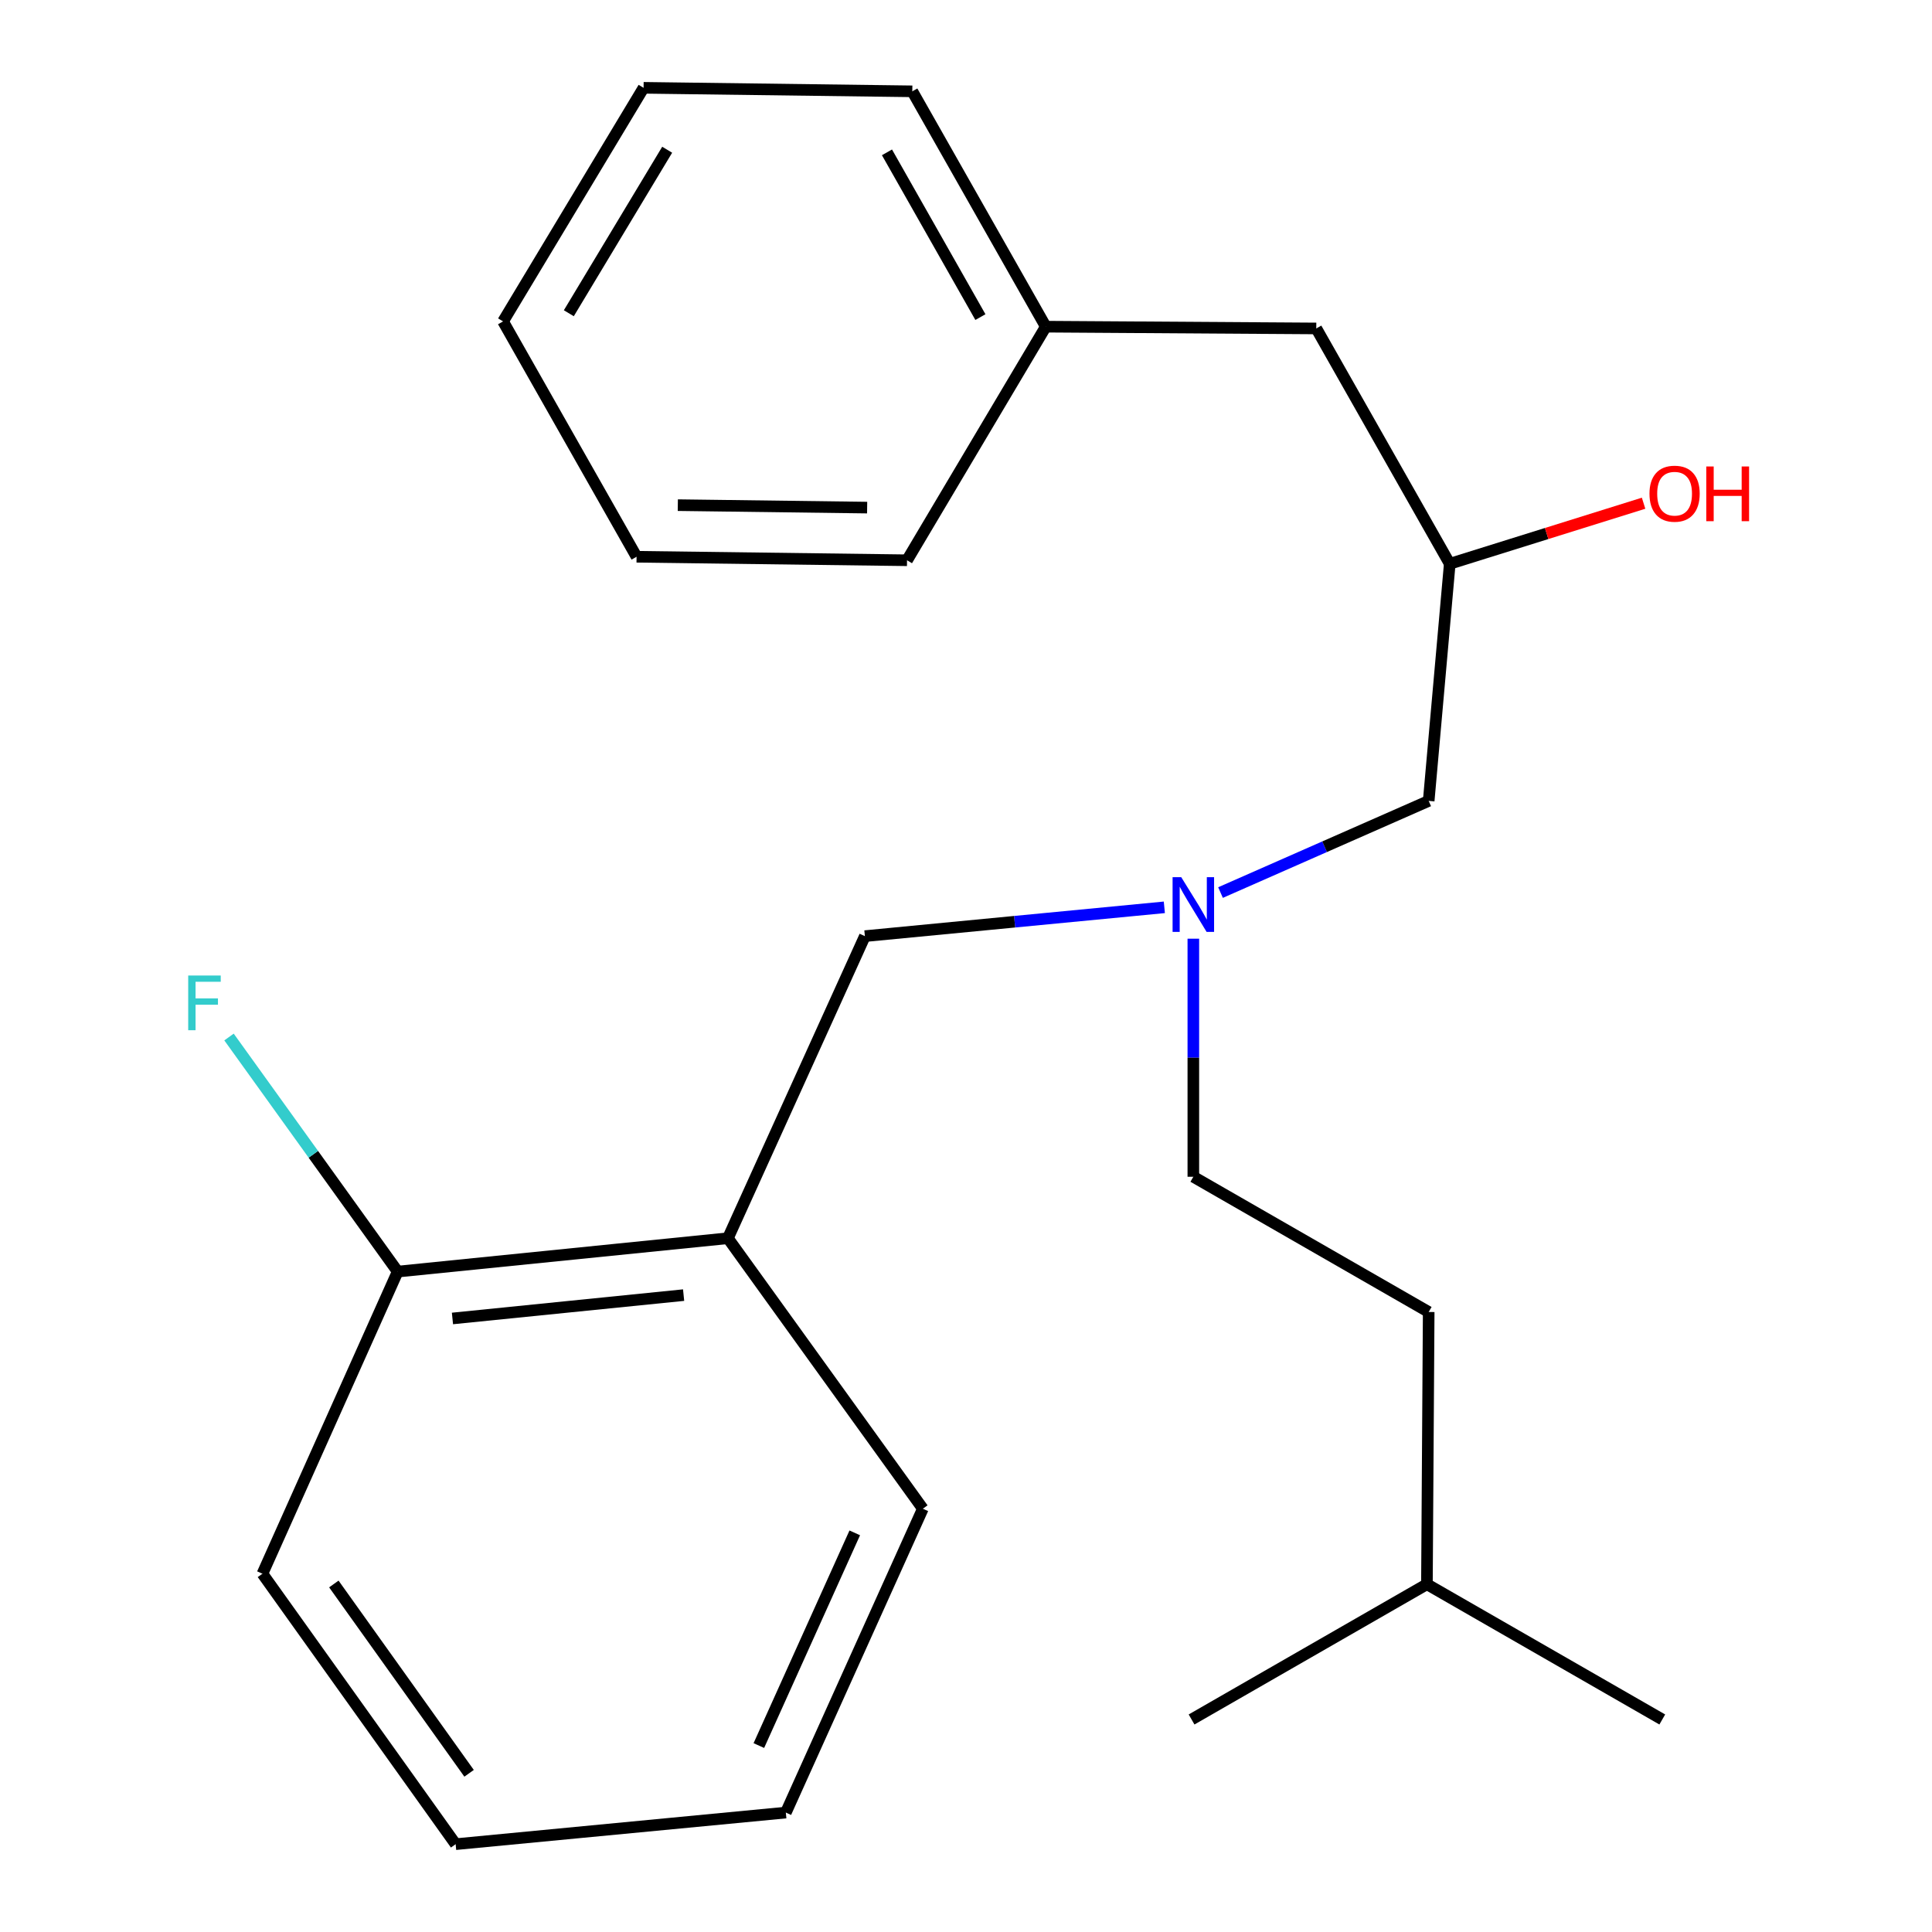 <?xml version='1.0' encoding='iso-8859-1'?>
<svg version='1.1' baseProfile='full'
              xmlns='http://www.w3.org/2000/svg'
                      xmlns:rdkit='http://www.rdkit.org/xml'
                      xmlns:xlink='http://www.w3.org/1999/xlink'
                  xml:space='preserve'
width='1000px' height='1000px' viewBox='0 0 1000 1000'>
<!-- END OF HEADER -->
<rect style='opacity:1.0;fill:#FFFFFF;stroke:none' width='1000' height='1000' x='0' y='0'> </rect>
<path class='bond-0' d='M 602.66,469.629 L 525.161,477.085' style='fill:none;fill-rule:evenodd;stroke:#0000FF;stroke-width:6px;stroke-linecap:butt;stroke-linejoin:miter;stroke-opacity:1' />
<path class='bond-0' d='M 525.161,477.085 L 447.663,484.542' style='fill:none;fill-rule:evenodd;stroke:#000000;stroke-width:6px;stroke-linecap:butt;stroke-linejoin:miter;stroke-opacity:1' />
<path class='bond-1' d='M 631.737,461.99 L 685.613,438.265' style='fill:none;fill-rule:evenodd;stroke:#0000FF;stroke-width:6px;stroke-linecap:butt;stroke-linejoin:miter;stroke-opacity:1' />
<path class='bond-1' d='M 685.613,438.265 L 739.488,414.539' style='fill:none;fill-rule:evenodd;stroke:#000000;stroke-width:6px;stroke-linecap:butt;stroke-linejoin:miter;stroke-opacity:1' />
<path class='bond-2' d='M 617.669,485.867 L 617.669,547.479' style='fill:none;fill-rule:evenodd;stroke:#0000FF;stroke-width:6px;stroke-linecap:butt;stroke-linejoin:miter;stroke-opacity:1' />
<path class='bond-2' d='M 617.669,547.479 L 617.669,609.09' style='fill:none;fill-rule:evenodd;stroke:#000000;stroke-width:6px;stroke-linecap:butt;stroke-linejoin:miter;stroke-opacity:1' />
<path class='bond-3' d='M 739.488,414.539 L 750.388,291.821' style='fill:none;fill-rule:evenodd;stroke:#000000;stroke-width:6px;stroke-linecap:butt;stroke-linejoin:miter;stroke-opacity:1' />
<path class='bond-4' d='M 333.116,45.455 L 260.384,166.359' style='fill:none;fill-rule:evenodd;stroke:#000000;stroke-width:6px;stroke-linecap:butt;stroke-linejoin:miter;stroke-opacity:1' />
<path class='bond-4' d='M 345.332,77.502 L 294.42,162.135' style='fill:none;fill-rule:evenodd;stroke:#000000;stroke-width:6px;stroke-linecap:butt;stroke-linejoin:miter;stroke-opacity:1' />
<path class='bond-5' d='M 333.116,45.455 L 472.206,47.269' style='fill:none;fill-rule:evenodd;stroke:#000000;stroke-width:6px;stroke-linecap:butt;stroke-linejoin:miter;stroke-opacity:1' />
<path class='bond-6' d='M 617.669,609.09 L 739.488,679.092' style='fill:none;fill-rule:evenodd;stroke:#000000;stroke-width:6px;stroke-linecap:butt;stroke-linejoin:miter;stroke-opacity:1' />
<path class='bond-7' d='M 750.388,291.821 L 800.552,276.142' style='fill:none;fill-rule:evenodd;stroke:#000000;stroke-width:6px;stroke-linecap:butt;stroke-linejoin:miter;stroke-opacity:1' />
<path class='bond-7' d='M 800.552,276.142 L 850.716,260.464' style='fill:none;fill-rule:evenodd;stroke:#FF0000;stroke-width:6px;stroke-linecap:butt;stroke-linejoin:miter;stroke-opacity:1' />
<path class='bond-8' d='M 750.388,291.821 L 681.3,170.002' style='fill:none;fill-rule:evenodd;stroke:#000000;stroke-width:6px;stroke-linecap:butt;stroke-linejoin:miter;stroke-opacity:1' />
<path class='bond-9' d='M 260.384,166.359 L 329.487,288.178' style='fill:none;fill-rule:evenodd;stroke:#000000;stroke-width:6px;stroke-linecap:butt;stroke-linejoin:miter;stroke-opacity:1' />
<path class='bond-10' d='M 329.487,288.178 L 469.478,289.992' style='fill:none;fill-rule:evenodd;stroke:#000000;stroke-width:6px;stroke-linecap:butt;stroke-linejoin:miter;stroke-opacity:1' />
<path class='bond-10' d='M 350.836,261.464 L 448.829,262.734' style='fill:none;fill-rule:evenodd;stroke:#000000;stroke-width:6px;stroke-linecap:butt;stroke-linejoin:miter;stroke-opacity:1' />
<path class='bond-11' d='M 447.663,484.542 L 376.76,640.905' style='fill:none;fill-rule:evenodd;stroke:#000000;stroke-width:6px;stroke-linecap:butt;stroke-linejoin:miter;stroke-opacity:1' />
<path class='bond-12' d='M 738.574,819.997 L 739.488,679.092' style='fill:none;fill-rule:evenodd;stroke:#000000;stroke-width:6px;stroke-linecap:butt;stroke-linejoin:miter;stroke-opacity:1' />
<path class='bond-13' d='M 738.574,819.997 L 616.755,890' style='fill:none;fill-rule:evenodd;stroke:#000000;stroke-width:6px;stroke-linecap:butt;stroke-linejoin:miter;stroke-opacity:1' />
<path class='bond-14' d='M 738.574,819.997 L 860.393,890' style='fill:none;fill-rule:evenodd;stroke:#000000;stroke-width:6px;stroke-linecap:butt;stroke-linejoin:miter;stroke-opacity:1' />
<path class='bond-15' d='M 135.837,814.555 L 235.84,954.545' style='fill:none;fill-rule:evenodd;stroke:#000000;stroke-width:6px;stroke-linecap:butt;stroke-linejoin:miter;stroke-opacity:1' />
<path class='bond-15' d='M 172.797,819.866 L 242.8,917.86' style='fill:none;fill-rule:evenodd;stroke:#000000;stroke-width:6px;stroke-linecap:butt;stroke-linejoin:miter;stroke-opacity:1' />
<path class='bond-16' d='M 135.837,814.555 L 205.839,658.177' style='fill:none;fill-rule:evenodd;stroke:#000000;stroke-width:6px;stroke-linecap:butt;stroke-linejoin:miter;stroke-opacity:1' />
<path class='bond-17' d='M 235.84,954.545 L 406.747,938.188' style='fill:none;fill-rule:evenodd;stroke:#000000;stroke-width:6px;stroke-linecap:butt;stroke-linejoin:miter;stroke-opacity:1' />
<path class='bond-18' d='M 406.747,938.188 L 477.664,780.911' style='fill:none;fill-rule:evenodd;stroke:#000000;stroke-width:6px;stroke-linecap:butt;stroke-linejoin:miter;stroke-opacity:1' />
<path class='bond-18' d='M 392.782,903.503 L 442.424,793.409' style='fill:none;fill-rule:evenodd;stroke:#000000;stroke-width:6px;stroke-linecap:butt;stroke-linejoin:miter;stroke-opacity:1' />
<path class='bond-19' d='M 477.664,780.911 L 376.76,640.905' style='fill:none;fill-rule:evenodd;stroke:#000000;stroke-width:6px;stroke-linecap:butt;stroke-linejoin:miter;stroke-opacity:1' />
<path class='bond-20' d='M 376.76,640.905 L 205.839,658.177' style='fill:none;fill-rule:evenodd;stroke:#000000;stroke-width:6px;stroke-linecap:butt;stroke-linejoin:miter;stroke-opacity:1' />
<path class='bond-20' d='M 353.836,670.347 L 234.191,682.437' style='fill:none;fill-rule:evenodd;stroke:#000000;stroke-width:6px;stroke-linecap:butt;stroke-linejoin:miter;stroke-opacity:1' />
<path class='bond-21' d='M 205.839,658.177 L 162.189,597.465' style='fill:none;fill-rule:evenodd;stroke:#000000;stroke-width:6px;stroke-linecap:butt;stroke-linejoin:miter;stroke-opacity:1' />
<path class='bond-21' d='M 162.189,597.465 L 118.538,536.754' style='fill:none;fill-rule:evenodd;stroke:#33CCCC;stroke-width:6px;stroke-linecap:butt;stroke-linejoin:miter;stroke-opacity:1' />
<path class='bond-22' d='M 469.478,289.992 L 541.295,169.088' style='fill:none;fill-rule:evenodd;stroke:#000000;stroke-width:6px;stroke-linecap:butt;stroke-linejoin:miter;stroke-opacity:1' />
<path class='bond-23' d='M 541.295,169.088 L 472.206,47.269' style='fill:none;fill-rule:evenodd;stroke:#000000;stroke-width:6px;stroke-linecap:butt;stroke-linejoin:miter;stroke-opacity:1' />
<path class='bond-23' d='M 507.456,164.128 L 459.095,78.855' style='fill:none;fill-rule:evenodd;stroke:#000000;stroke-width:6px;stroke-linecap:butt;stroke-linejoin:miter;stroke-opacity:1' />
<path class='bond-24' d='M 541.295,169.088 L 681.3,170.002' style='fill:none;fill-rule:evenodd;stroke:#000000;stroke-width:6px;stroke-linecap:butt;stroke-linejoin:miter;stroke-opacity:1' />
<path  class='atom-0' d='M 611.409 454.025
L 620.689 469.025
Q 621.609 470.505, 623.089 473.185
Q 624.569 475.865, 624.649 476.025
L 624.649 454.025
L 628.409 454.025
L 628.409 482.345
L 624.529 482.345
L 614.569 465.945
Q 613.409 464.025, 612.169 461.825
Q 610.969 459.625, 610.609 458.945
L 610.609 482.345
L 606.929 482.345
L 606.929 454.025
L 611.409 454.025
' fill='#0000FF'/>
<path  class='atom-5' d='M 853.765 255.528
Q 853.765 248.728, 857.125 244.928
Q 860.485 241.128, 866.765 241.128
Q 873.045 241.128, 876.405 244.928
Q 879.765 248.728, 879.765 255.528
Q 879.765 262.408, 876.365 266.328
Q 872.965 270.208, 866.765 270.208
Q 860.525 270.208, 857.125 266.328
Q 853.765 262.448, 853.765 255.528
M 866.765 267.008
Q 871.085 267.008, 873.405 264.128
Q 875.765 261.208, 875.765 255.528
Q 875.765 249.968, 873.405 247.168
Q 871.085 244.328, 866.765 244.328
Q 862.445 244.328, 860.085 247.128
Q 857.765 249.928, 857.765 255.528
Q 857.765 261.248, 860.085 264.128
Q 862.445 267.008, 866.765 267.008
' fill='#FF0000'/>
<path  class='atom-5' d='M 883.165 241.448
L 887.005 241.448
L 887.005 253.488
L 901.485 253.488
L 901.485 241.448
L 905.325 241.448
L 905.325 269.768
L 901.485 269.768
L 901.485 256.688
L 887.005 256.688
L 887.005 269.768
L 883.165 269.768
L 883.165 241.448
' fill='#FF0000'/>
<path  class='atom-16' d='M 97.415 504.926
L 114.255 504.926
L 114.255 508.166
L 101.215 508.166
L 101.215 516.766
L 112.815 516.766
L 112.815 520.046
L 101.215 520.046
L 101.215 533.246
L 97.415 533.246
L 97.415 504.926
' fill='#33CCCC'/>
</svg>
